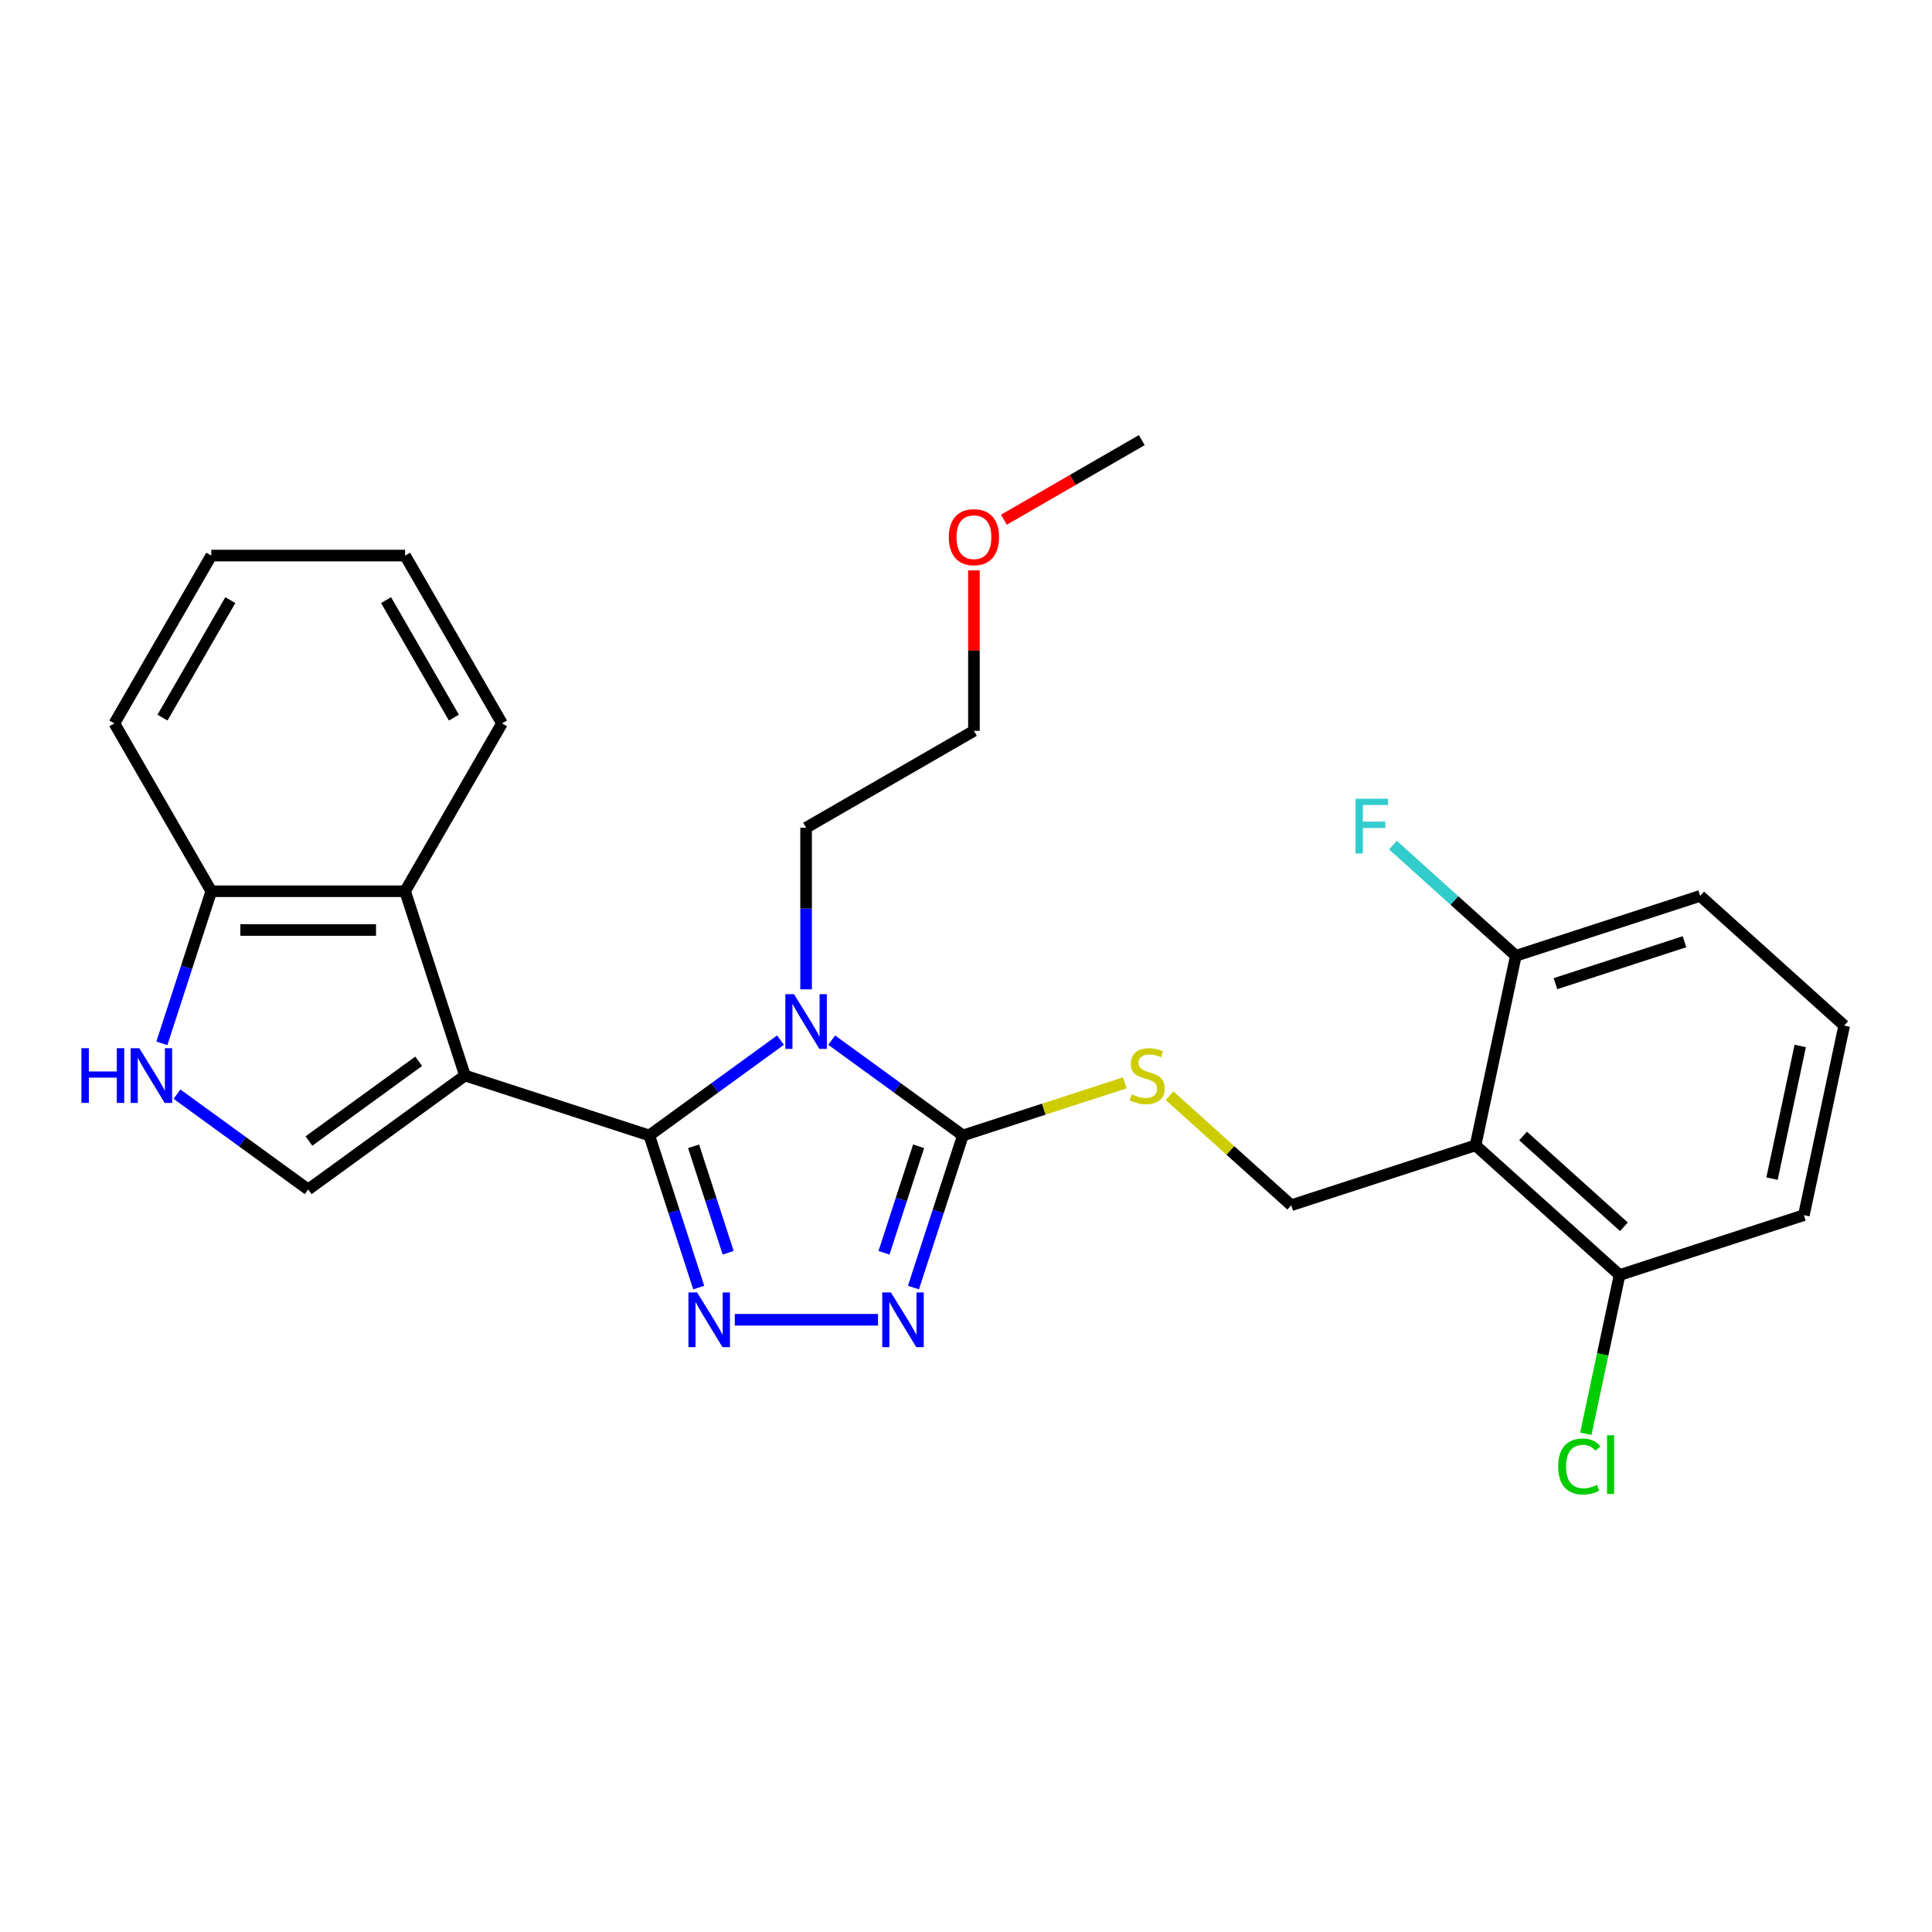 <?xml version='1.0' encoding='iso-8859-1'?>
<svg version='1.1' baseProfile='full'
              xmlns='http://www.w3.org/2000/svg'
                      xmlns:rdkit='http://www.rdkit.org/xml'
                      xmlns:xlink='http://www.w3.org/1999/xlink'
                  xml:space='preserve'
width='1000px' height='1000px' viewBox='0 0 1000 1000'>
<!-- END OF HEADER -->
<rect style='opacity:1.0;fill:#FFFFFF;stroke:none' width='1000' height='1000' x='0' y='0'> </rect>
<path class='bond-0' d='M 336.077,587.706 L 240.674,556.708' style='fill:none;fill-rule:evenodd;stroke:#000000;stroke-width:6px;stroke-linecap:butt;stroke-linejoin:miter;stroke-opacity:1' />
<path class='bond-1' d='M 336.077,587.706 L 370.03,563.037' style='fill:none;fill-rule:evenodd;stroke:#000000;stroke-width:6px;stroke-linecap:butt;stroke-linejoin:miter;stroke-opacity:1' />
<path class='bond-1' d='M 370.03,563.037 L 403.984,538.369' style='fill:none;fill-rule:evenodd;stroke:#0000FF;stroke-width:6px;stroke-linecap:butt;stroke-linejoin:miter;stroke-opacity:1' />
<path class='bond-2' d='M 336.077,587.706 L 348.868,627.074' style='fill:none;fill-rule:evenodd;stroke:#000000;stroke-width:6px;stroke-linecap:butt;stroke-linejoin:miter;stroke-opacity:1' />
<path class='bond-2' d='M 348.868,627.074 L 361.66,666.441' style='fill:none;fill-rule:evenodd;stroke:#0000FF;stroke-width:6px;stroke-linecap:butt;stroke-linejoin:miter;stroke-opacity:1' />
<path class='bond-2' d='M 358.995,593.317 L 367.949,620.874' style='fill:none;fill-rule:evenodd;stroke:#000000;stroke-width:6px;stroke-linecap:butt;stroke-linejoin:miter;stroke-opacity:1' />
<path class='bond-2' d='M 367.949,620.874 L 376.903,648.431' style='fill:none;fill-rule:evenodd;stroke:#0000FF;stroke-width:6px;stroke-linecap:butt;stroke-linejoin:miter;stroke-opacity:1' />
<path class='bond-5' d='M 240.674,556.708 L 159.519,615.67' style='fill:none;fill-rule:evenodd;stroke:#000000;stroke-width:6px;stroke-linecap:butt;stroke-linejoin:miter;stroke-opacity:1' />
<path class='bond-5' d='M 216.708,549.321 L 159.9,590.595' style='fill:none;fill-rule:evenodd;stroke:#000000;stroke-width:6px;stroke-linecap:butt;stroke-linejoin:miter;stroke-opacity:1' />
<path class='bond-7' d='M 240.674,556.708 L 209.675,461.305' style='fill:none;fill-rule:evenodd;stroke:#000000;stroke-width:6px;stroke-linecap:butt;stroke-linejoin:miter;stroke-opacity:1' />
<path class='bond-3' d='M 430.479,538.369 L 464.433,563.037' style='fill:none;fill-rule:evenodd;stroke:#0000FF;stroke-width:6px;stroke-linecap:butt;stroke-linejoin:miter;stroke-opacity:1' />
<path class='bond-3' d='M 464.433,563.037 L 498.386,587.706' style='fill:none;fill-rule:evenodd;stroke:#000000;stroke-width:6px;stroke-linecap:butt;stroke-linejoin:miter;stroke-opacity:1' />
<path class='bond-14' d='M 417.232,512.076 L 417.232,470.253' style='fill:none;fill-rule:evenodd;stroke:#0000FF;stroke-width:6px;stroke-linecap:butt;stroke-linejoin:miter;stroke-opacity:1' />
<path class='bond-14' d='M 417.232,470.253 L 417.232,428.431' style='fill:none;fill-rule:evenodd;stroke:#000000;stroke-width:6px;stroke-linecap:butt;stroke-linejoin:miter;stroke-opacity:1' />
<path class='bond-4' d='M 380.323,683.109 L 454.471,683.109' style='fill:none;fill-rule:evenodd;stroke:#0000FF;stroke-width:6px;stroke-linecap:butt;stroke-linejoin:miter;stroke-opacity:1' />
<path class='bond-9' d='M 498.386,587.706 L 540.294,574.089' style='fill:none;fill-rule:evenodd;stroke:#000000;stroke-width:6px;stroke-linecap:butt;stroke-linejoin:miter;stroke-opacity:1' />
<path class='bond-9' d='M 540.294,574.089 L 582.202,560.473' style='fill:none;fill-rule:evenodd;stroke:#CCCC00;stroke-width:6px;stroke-linecap:butt;stroke-linejoin:miter;stroke-opacity:1' />
<path class='bond-27' d='M 498.386,587.706 L 485.595,627.074' style='fill:none;fill-rule:evenodd;stroke:#000000;stroke-width:6px;stroke-linecap:butt;stroke-linejoin:miter;stroke-opacity:1' />
<path class='bond-27' d='M 485.595,627.074 L 472.804,666.441' style='fill:none;fill-rule:evenodd;stroke:#0000FF;stroke-width:6px;stroke-linecap:butt;stroke-linejoin:miter;stroke-opacity:1' />
<path class='bond-27' d='M 475.468,593.317 L 466.514,620.874' style='fill:none;fill-rule:evenodd;stroke:#000000;stroke-width:6px;stroke-linecap:butt;stroke-linejoin:miter;stroke-opacity:1' />
<path class='bond-27' d='M 466.514,620.874 L 457.56,648.431' style='fill:none;fill-rule:evenodd;stroke:#0000FF;stroke-width:6px;stroke-linecap:butt;stroke-linejoin:miter;stroke-opacity:1' />
<path class='bond-8' d='M 159.519,615.67 L 125.566,591.001' style='fill:none;fill-rule:evenodd;stroke:#000000;stroke-width:6px;stroke-linecap:butt;stroke-linejoin:miter;stroke-opacity:1' />
<path class='bond-8' d='M 125.566,591.001 L 91.612,566.333' style='fill:none;fill-rule:evenodd;stroke:#0000FF;stroke-width:6px;stroke-linecap:butt;stroke-linejoin:miter;stroke-opacity:1' />
<path class='bond-6' d='M 763.739,592.832 L 668.336,623.83' style='fill:none;fill-rule:evenodd;stroke:#000000;stroke-width:6px;stroke-linecap:butt;stroke-linejoin:miter;stroke-opacity:1' />
<path class='bond-12' d='M 763.739,592.832 L 838.286,659.954' style='fill:none;fill-rule:evenodd;stroke:#000000;stroke-width:6px;stroke-linecap:butt;stroke-linejoin:miter;stroke-opacity:1' />
<path class='bond-12' d='M 788.346,587.991 L 840.529,634.976' style='fill:none;fill-rule:evenodd;stroke:#000000;stroke-width:6px;stroke-linecap:butt;stroke-linejoin:miter;stroke-opacity:1' />
<path class='bond-13' d='M 763.739,592.832 L 784.595,494.711' style='fill:none;fill-rule:evenodd;stroke:#000000;stroke-width:6px;stroke-linecap:butt;stroke-linejoin:miter;stroke-opacity:1' />
<path class='bond-11' d='M 209.675,461.305 L 109.363,461.305' style='fill:none;fill-rule:evenodd;stroke:#000000;stroke-width:6px;stroke-linecap:butt;stroke-linejoin:miter;stroke-opacity:1' />
<path class='bond-11' d='M 194.629,481.367 L 124.41,481.367' style='fill:none;fill-rule:evenodd;stroke:#000000;stroke-width:6px;stroke-linecap:butt;stroke-linejoin:miter;stroke-opacity:1' />
<path class='bond-17' d='M 209.675,461.305 L 259.832,374.431' style='fill:none;fill-rule:evenodd;stroke:#000000;stroke-width:6px;stroke-linecap:butt;stroke-linejoin:miter;stroke-opacity:1' />
<path class='bond-28' d='M 83.78,540.04 L 96.571,500.672' style='fill:none;fill-rule:evenodd;stroke:#0000FF;stroke-width:6px;stroke-linecap:butt;stroke-linejoin:miter;stroke-opacity:1' />
<path class='bond-28' d='M 96.571,500.672 L 109.363,461.305' style='fill:none;fill-rule:evenodd;stroke:#000000;stroke-width:6px;stroke-linecap:butt;stroke-linejoin:miter;stroke-opacity:1' />
<path class='bond-10' d='M 605.377,567.141 L 636.857,595.486' style='fill:none;fill-rule:evenodd;stroke:#CCCC00;stroke-width:6px;stroke-linecap:butt;stroke-linejoin:miter;stroke-opacity:1' />
<path class='bond-10' d='M 636.857,595.486 L 668.336,623.83' style='fill:none;fill-rule:evenodd;stroke:#000000;stroke-width:6px;stroke-linecap:butt;stroke-linejoin:miter;stroke-opacity:1' />
<path class='bond-22' d='M 109.363,461.305 L 59.206,374.431' style='fill:none;fill-rule:evenodd;stroke:#000000;stroke-width:6px;stroke-linecap:butt;stroke-linejoin:miter;stroke-opacity:1' />
<path class='bond-16' d='M 838.286,659.954 L 829.555,701.03' style='fill:none;fill-rule:evenodd;stroke:#000000;stroke-width:6px;stroke-linecap:butt;stroke-linejoin:miter;stroke-opacity:1' />
<path class='bond-16' d='M 829.555,701.03 L 820.824,742.107' style='fill:none;fill-rule:evenodd;stroke:#00CC00;stroke-width:6px;stroke-linecap:butt;stroke-linejoin:miter;stroke-opacity:1' />
<path class='bond-21' d='M 838.286,659.954 L 933.689,628.956' style='fill:none;fill-rule:evenodd;stroke:#000000;stroke-width:6px;stroke-linecap:butt;stroke-linejoin:miter;stroke-opacity:1' />
<path class='bond-15' d='M 784.595,494.711 L 752.786,466.07' style='fill:none;fill-rule:evenodd;stroke:#000000;stroke-width:6px;stroke-linecap:butt;stroke-linejoin:miter;stroke-opacity:1' />
<path class='bond-15' d='M 752.786,466.07 L 720.976,437.428' style='fill:none;fill-rule:evenodd;stroke:#33CCCC;stroke-width:6px;stroke-linecap:butt;stroke-linejoin:miter;stroke-opacity:1' />
<path class='bond-20' d='M 784.595,494.711 L 879.999,463.713' style='fill:none;fill-rule:evenodd;stroke:#000000;stroke-width:6px;stroke-linecap:butt;stroke-linejoin:miter;stroke-opacity:1' />
<path class='bond-20' d='M 805.106,509.142 L 871.888,487.443' style='fill:none;fill-rule:evenodd;stroke:#000000;stroke-width:6px;stroke-linecap:butt;stroke-linejoin:miter;stroke-opacity:1' />
<path class='bond-23' d='M 417.232,428.431 L 504.105,378.275' style='fill:none;fill-rule:evenodd;stroke:#000000;stroke-width:6px;stroke-linecap:butt;stroke-linejoin:miter;stroke-opacity:1' />
<path class='bond-25' d='M 259.832,374.431 L 209.675,287.558' style='fill:none;fill-rule:evenodd;stroke:#000000;stroke-width:6px;stroke-linecap:butt;stroke-linejoin:miter;stroke-opacity:1' />
<path class='bond-25' d='M 234.934,371.432 L 199.824,310.62' style='fill:none;fill-rule:evenodd;stroke:#000000;stroke-width:6px;stroke-linecap:butt;stroke-linejoin:miter;stroke-opacity:1' />
<path class='bond-18' d='M 954.545,530.835 L 879.999,463.713' style='fill:none;fill-rule:evenodd;stroke:#000000;stroke-width:6px;stroke-linecap:butt;stroke-linejoin:miter;stroke-opacity:1' />
<path class='bond-30' d='M 954.545,530.835 L 933.689,628.956' style='fill:none;fill-rule:evenodd;stroke:#000000;stroke-width:6px;stroke-linecap:butt;stroke-linejoin:miter;stroke-opacity:1' />
<path class='bond-30' d='M 931.793,541.382 L 917.194,610.066' style='fill:none;fill-rule:evenodd;stroke:#000000;stroke-width:6px;stroke-linecap:butt;stroke-linejoin:miter;stroke-opacity:1' />
<path class='bond-19' d='M 504.105,295.23 L 504.105,336.752' style='fill:none;fill-rule:evenodd;stroke:#FF0000;stroke-width:6px;stroke-linecap:butt;stroke-linejoin:miter;stroke-opacity:1' />
<path class='bond-19' d='M 504.105,336.752 L 504.105,378.275' style='fill:none;fill-rule:evenodd;stroke:#000000;stroke-width:6px;stroke-linecap:butt;stroke-linejoin:miter;stroke-opacity:1' />
<path class='bond-24' d='M 519.613,269.008 L 555.296,248.407' style='fill:none;fill-rule:evenodd;stroke:#FF0000;stroke-width:6px;stroke-linecap:butt;stroke-linejoin:miter;stroke-opacity:1' />
<path class='bond-24' d='M 555.296,248.407 L 590.978,227.806' style='fill:none;fill-rule:evenodd;stroke:#000000;stroke-width:6px;stroke-linecap:butt;stroke-linejoin:miter;stroke-opacity:1' />
<path class='bond-29' d='M 59.206,374.431 L 109.363,287.558' style='fill:none;fill-rule:evenodd;stroke:#000000;stroke-width:6px;stroke-linecap:butt;stroke-linejoin:miter;stroke-opacity:1' />
<path class='bond-29' d='M 84.105,371.432 L 119.214,310.62' style='fill:none;fill-rule:evenodd;stroke:#000000;stroke-width:6px;stroke-linecap:butt;stroke-linejoin:miter;stroke-opacity:1' />
<path class='bond-26' d='M 209.675,287.558 L 109.363,287.558' style='fill:none;fill-rule:evenodd;stroke:#000000;stroke-width:6px;stroke-linecap:butt;stroke-linejoin:miter;stroke-opacity:1' />
<path  class='atom-2' d='M 410.972 514.584
L 420.252 529.584
Q 421.172 531.064, 422.652 533.744
Q 424.132 536.424, 424.212 536.584
L 424.212 514.584
L 427.972 514.584
L 427.972 542.904
L 424.092 542.904
L 414.132 526.504
Q 412.972 524.584, 411.732 522.384
Q 410.532 520.184, 410.172 519.504
L 410.172 542.904
L 406.492 542.904
L 406.492 514.584
L 410.972 514.584
' fill='#0000FF'/>
<path  class='atom-3' d='M 360.815 668.949
L 370.095 683.949
Q 371.015 685.429, 372.495 688.109
Q 373.975 690.789, 374.055 690.949
L 374.055 668.949
L 377.815 668.949
L 377.815 697.269
L 373.935 697.269
L 363.975 680.869
Q 362.815 678.949, 361.575 676.749
Q 360.375 674.549, 360.015 673.869
L 360.015 697.269
L 356.335 697.269
L 356.335 668.949
L 360.815 668.949
' fill='#0000FF'/>
<path  class='atom-5' d='M 461.128 668.949
L 470.408 683.949
Q 471.328 685.429, 472.808 688.109
Q 474.288 690.789, 474.368 690.949
L 474.368 668.949
L 478.128 668.949
L 478.128 697.269
L 474.248 697.269
L 464.288 680.869
Q 463.128 678.949, 461.888 676.749
Q 460.688 674.549, 460.328 673.869
L 460.328 697.269
L 456.648 697.269
L 456.648 668.949
L 461.128 668.949
' fill='#0000FF'/>
<path  class='atom-9' d='M 42.144 542.548
L 45.984 542.548
L 45.984 554.588
L 60.464 554.588
L 60.464 542.548
L 64.304 542.548
L 64.304 570.868
L 60.464 570.868
L 60.464 557.788
L 45.984 557.788
L 45.984 570.868
L 42.144 570.868
L 42.144 542.548
' fill='#0000FF'/>
<path  class='atom-9' d='M 72.104 542.548
L 81.384 557.548
Q 82.304 559.028, 83.784 561.708
Q 85.264 564.388, 85.344 564.548
L 85.344 542.548
L 89.104 542.548
L 89.104 570.868
L 85.224 570.868
L 75.264 554.468
Q 74.104 552.548, 72.864 550.348
Q 71.664 548.148, 71.304 547.468
L 71.304 570.868
L 67.624 570.868
L 67.624 542.548
L 72.104 542.548
' fill='#0000FF'/>
<path  class='atom-10' d='M 585.789 566.428
Q 586.109 566.548, 587.429 567.108
Q 588.749 567.668, 590.189 568.028
Q 591.669 568.348, 593.109 568.348
Q 595.789 568.348, 597.349 567.068
Q 598.909 565.748, 598.909 563.468
Q 598.909 561.908, 598.109 560.948
Q 597.349 559.988, 596.149 559.468
Q 594.949 558.948, 592.949 558.348
Q 590.429 557.588, 588.909 556.868
Q 587.429 556.148, 586.349 554.628
Q 585.309 553.108, 585.309 550.548
Q 585.309 546.988, 587.709 544.788
Q 590.149 542.588, 594.949 542.588
Q 598.229 542.588, 601.949 544.148
L 601.029 547.228
Q 597.629 545.828, 595.069 545.828
Q 592.309 545.828, 590.789 546.988
Q 589.269 548.108, 589.309 550.068
Q 589.309 551.588, 590.069 552.508
Q 590.869 553.428, 591.989 553.948
Q 593.149 554.468, 595.069 555.068
Q 597.629 555.868, 599.149 556.668
Q 600.669 557.468, 601.749 559.108
Q 602.869 560.708, 602.869 563.468
Q 602.869 567.388, 600.229 569.508
Q 597.629 571.588, 593.269 571.588
Q 590.749 571.588, 588.829 571.028
Q 586.949 570.508, 584.709 569.588
L 585.789 566.428
' fill='#CCCC00'/>
<path  class='atom-16' d='M 701.629 413.429
L 718.469 413.429
L 718.469 416.669
L 705.429 416.669
L 705.429 425.269
L 717.029 425.269
L 717.029 428.549
L 705.429 428.549
L 705.429 441.749
L 701.629 441.749
L 701.629 413.429
' fill='#33CCCC'/>
<path  class='atom-17' d='M 806.51 759.055
Q 806.51 752.015, 809.79 748.335
Q 813.11 744.615, 819.39 744.615
Q 825.23 744.615, 828.35 748.735
L 825.71 750.895
Q 823.43 747.895, 819.39 747.895
Q 815.11 747.895, 812.83 750.775
Q 810.59 753.615, 810.59 759.055
Q 810.59 764.655, 812.91 767.535
Q 815.27 770.415, 819.83 770.415
Q 822.95 770.415, 826.59 768.535
L 827.71 771.535
Q 826.23 772.495, 823.99 773.055
Q 821.75 773.615, 819.27 773.615
Q 813.11 773.615, 809.79 769.855
Q 806.51 766.095, 806.51 759.055
' fill='#00CC00'/>
<path  class='atom-17' d='M 831.79 742.895
L 835.47 742.895
L 835.47 773.255
L 831.79 773.255
L 831.79 742.895
' fill='#00CC00'/>
<path  class='atom-20' d='M 491.105 278.042
Q 491.105 271.242, 494.465 267.442
Q 497.825 263.642, 504.105 263.642
Q 510.385 263.642, 513.745 267.442
Q 517.105 271.242, 517.105 278.042
Q 517.105 284.922, 513.705 288.842
Q 510.305 292.722, 504.105 292.722
Q 497.865 292.722, 494.465 288.842
Q 491.105 284.962, 491.105 278.042
M 504.105 289.522
Q 508.425 289.522, 510.745 286.642
Q 513.105 283.722, 513.105 278.042
Q 513.105 272.482, 510.745 269.682
Q 508.425 266.842, 504.105 266.842
Q 499.785 266.842, 497.425 269.642
Q 495.105 272.442, 495.105 278.042
Q 495.105 283.762, 497.425 286.642
Q 499.785 289.522, 504.105 289.522
' fill='#FF0000'/>
</svg>
